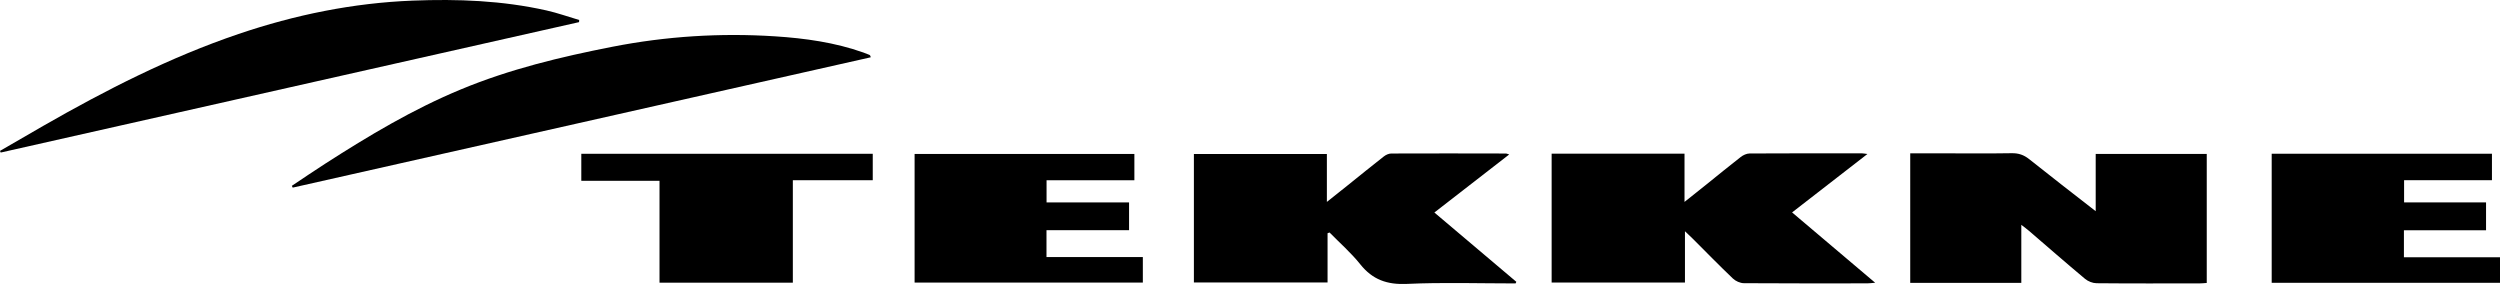 <?xml version="1.0" encoding="UTF-8"?><svg xmlns="http://www.w3.org/2000/svg" viewBox="0 0 733 83.27"><g id="a"/><g id="b"><g id="c"><g><path d="M560.09,44.96c3.47,0,6.75,0,10.03,0,6.58,0,13.16,.07,19.73-.04,1.99-.03,3.53,.49,5.09,1.73,6.35,5.07,12.79,10.03,19.52,15.27v-16.79h32.56v37.83c-.75,.05-1.4,.13-2.05,.13-10.09,0-20.18,.05-30.27-.05-1.13-.01-2.47-.54-3.35-1.27-5.55-4.64-11-9.4-16.49-14.12-.59-.51-1.23-.97-2.21-1.73v17.02h-32.57V44.96Z"/><path d="M444.36,83.1c-10.62,0-21.25-.35-31.84,.14-5.81,.27-10.09-1.23-13.7-5.76-2.68-3.36-5.97-6.22-8.99-9.31l-.59,.21v14.44h-39.19V45.16h38.99v14.04c2.35-1.87,4.2-3.33,6.03-4.8,3.55-2.85,7.08-5.73,10.67-8.53,.6-.47,1.44-.86,2.18-.86,11.22-.05,22.44-.02,33.66,0,.14,0,.28,.08,.92,.28-7.41,5.75-14.59,11.32-21.94,17.02,8.12,6.87,16.07,13.6,24.03,20.32l-.22,.48Z"/><path d="M454.93,45.06h38.97v14.14c2.43-1.93,4.39-3.48,6.34-5.05,3.38-2.71,6.72-5.47,10.14-8.12,.71-.55,1.71-1.02,2.58-1.03,10.99-.07,21.99-.04,32.98-.04,.35,0,.7,.08,1.59,.19-7.54,5.85-14.69,11.39-22.09,17.13,8.1,6.86,16.04,13.58,24.36,20.62-1.12,.09-1.74,.18-2.36,.18-12.04,0-24.08,.04-36.12-.05-1.1,0-2.45-.61-3.25-1.38-4-3.81-7.85-7.77-11.76-11.67-.62-.62-1.26-1.21-2.28-2.18v15.03h-39.09V45.06Z"/><path d="M85.57,54.48c3.26-2.17,6.5-4.38,9.8-6.5,12.75-8.2,25.74-15.96,39.81-21.79,14.28-5.92,29.18-9.5,44.32-12.47,15.82-3.1,31.7-4.1,47.73-3.07,8.81,.57,17.54,1.78,25.92,4.75,.56,.2,1.12,.43,1.67,.65,.2,.08,.4,.19,.47,.75-56.49,12.74-112.98,25.47-169.47,38.21l-.25-.53Z"/><path d="M0,44.24c4.24-2.45,8.47-4.91,12.71-7.35,18.35-10.51,37.14-20.11,57.24-26.93C86.52,4.34,103.49,.87,121.02,.18c13.19-.52,26.29-.02,39.21,2.88,3.24,.73,6.39,1.86,9.59,2.8l-.04,.63C113.26,19.24,56.73,31.99,.2,44.73l-.2-.49Z"/><path d="M733,82.91h-66.94V45.08h64.58v7.75h-25.76v6.51h24.03v8.17h-24.08v7.92h28.18v7.48Z"/><path d="M335.08,75.37v7.48h-66.92V45.14h64.44v7.71h-25.75v6.5h24.19v8.14h-24.21v7.88h28.26Z"/><path d="M170.44,45.09h85.45v7.75h-23.43v30.04h-39.09v-29.87h-22.93v-7.92Z"/></g></g></g></svg>